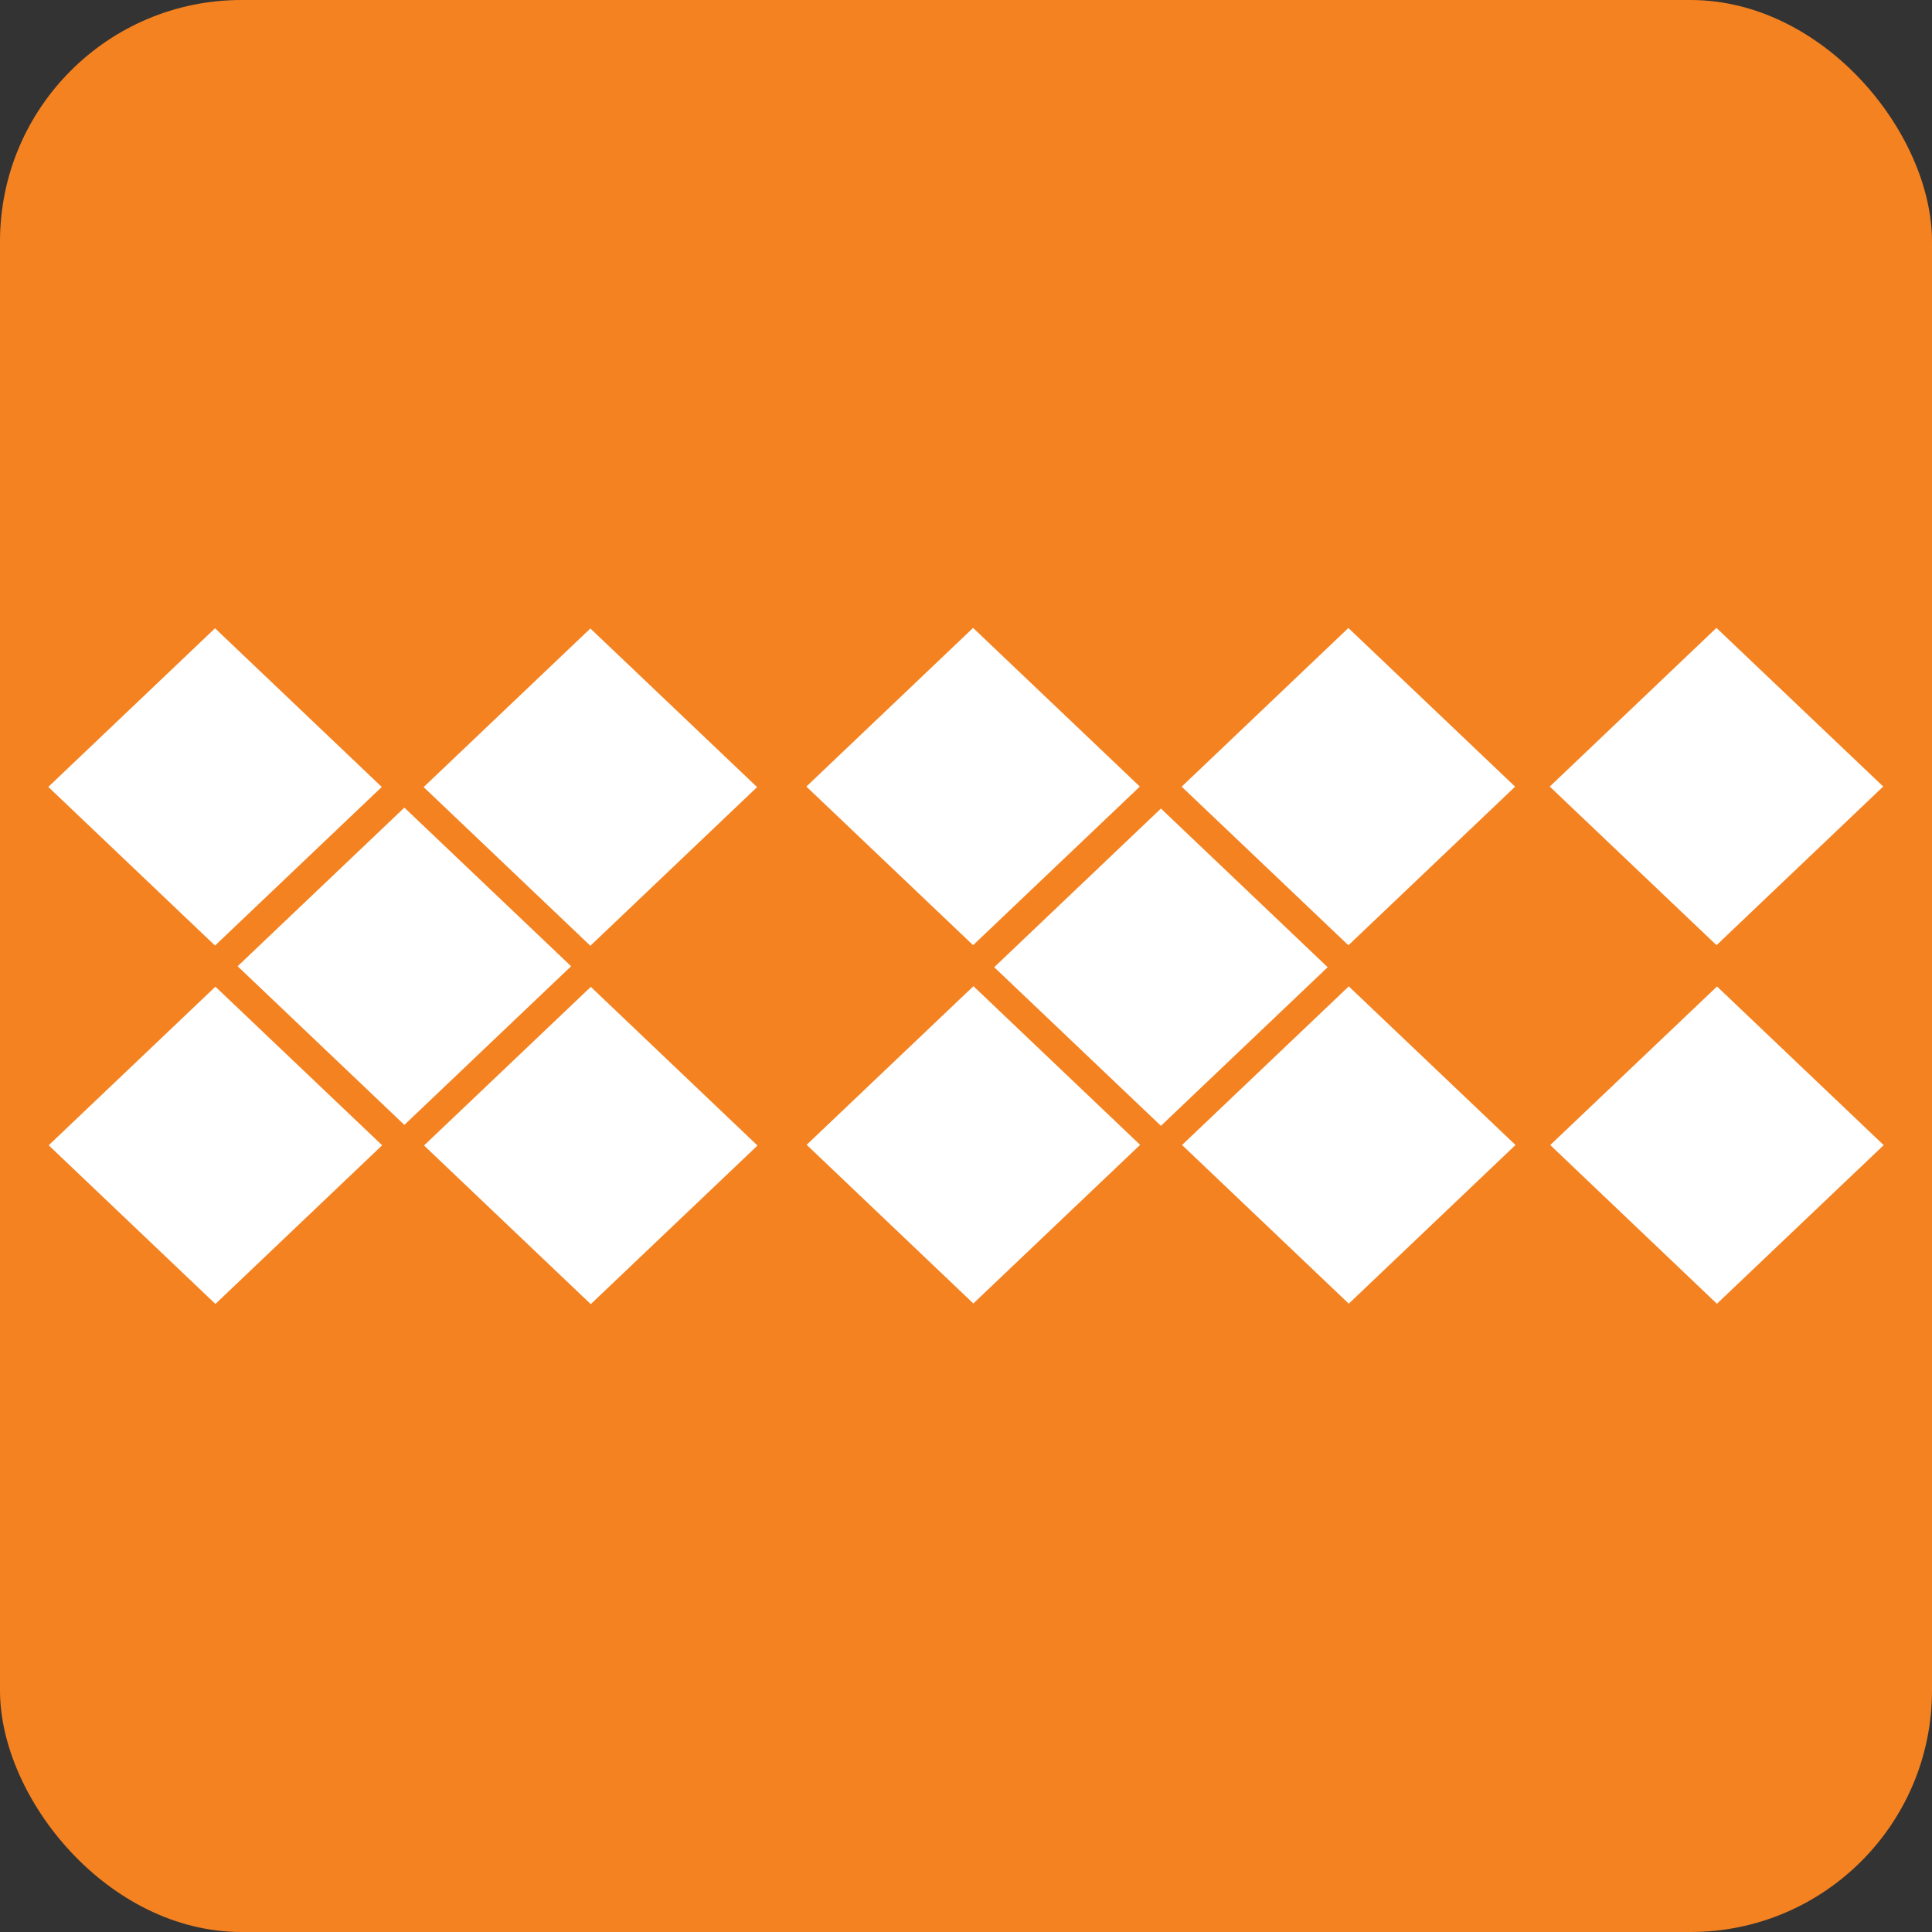 <svg width="40" height="40" viewBox="0 0 40 40" fill="none" xmlns="http://www.w3.org/2000/svg">
<rect x="0" y="0" width="40" height="40" fill="#333333" stroke="none"/>
<g clip-path="url(#clip0_19330_8740)">
<path d="M40 0H0V40H40V0Z" fill="#F58220"/>
<path d="M4.46 20.428L1.008 23.712L4.46 26.997L7.912 23.712L4.46 20.428Z" fill="white"/>
<path d="M4.452 13.008L1 16.292L4.452 19.577L7.904 16.293L4.452 13.008Z" fill="white"/>
<path d="M8.372 16.721L4.92 20.005L8.372 23.29L11.824 20.005L8.372 16.721Z" fill="white"/>
<path d="M12.232 20.432L8.779 23.716L12.231 27.001L15.683 23.717L12.232 20.432Z" fill="white"/>
<path d="M12.223 13.012L8.771 16.296L12.223 19.581L15.675 16.296L12.223 13.012Z" fill="white"/>
<path d="M20.154 20.418L16.701 23.702L20.152 26.987L23.605 23.703L20.154 20.418Z" fill="white"/>
<path d="M20.147 13L16.695 16.285L20.147 19.569L23.599 16.285L20.147 13Z" fill="white"/>
<path d="M24.036 16.74L20.584 20.025L24.036 23.309L27.488 20.025L24.036 16.74Z" fill="white"/>
<path d="M27.925 20.422L24.473 23.706L27.925 26.991L31.377 23.706L27.925 20.422Z" fill="white"/>
<path d="M27.917 13.002L24.465 16.287L27.917 19.571L31.369 16.287L27.917 13.002Z" fill="white"/>
<path d="M35.549 20.424L32.096 23.707L35.547 26.993L39 23.709L35.549 20.424Z" fill="white"/>
<path d="M35.537 13L32.086 16.285L35.539 19.569L38.99 16.284L35.537 13Z" fill="white"/>
</g>
<defs>
<clipPath id="clip0_19330_8740">
<rect width="40" height="40" rx="5" fill="white"/>
</clipPath>
</defs>
</svg>
